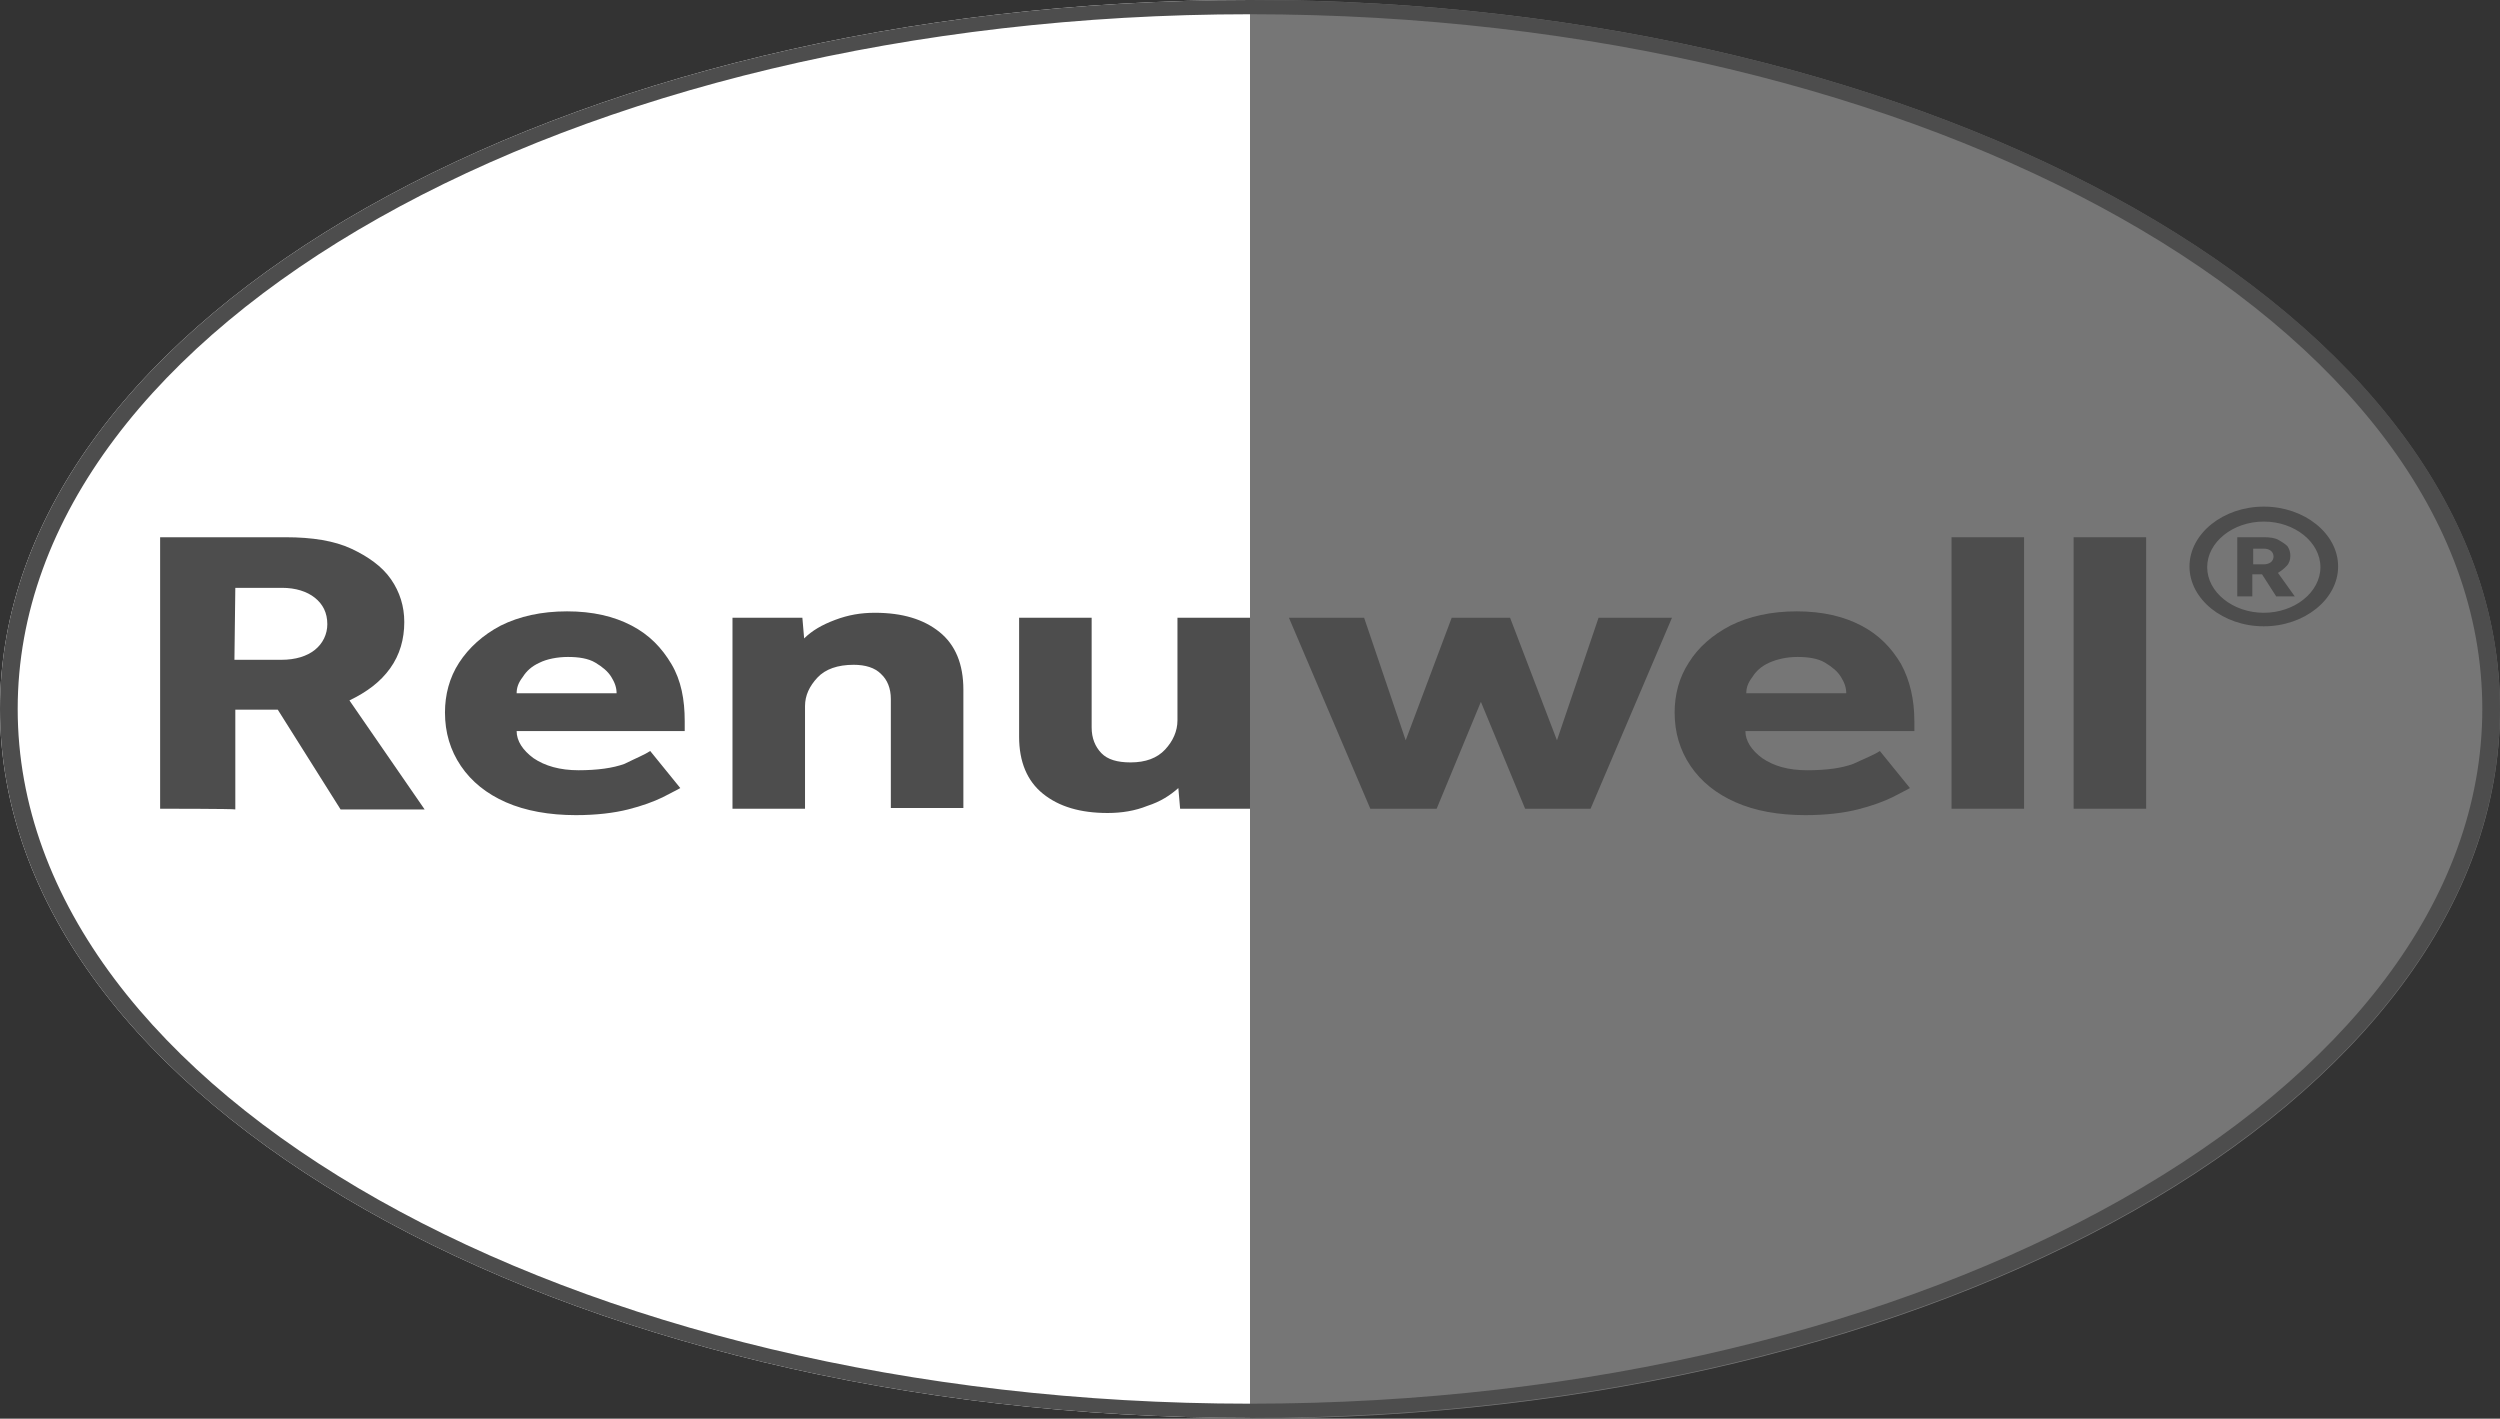 <?xml version="1.0" encoding="UTF-8"?>
<svg xmlns="http://www.w3.org/2000/svg" width="1260" height="715" viewBox="0 0 1260 715" fill="none">
  <rect x="0" y="0" width="1260" height="715" fill="#333333" stroke="none"/>
  <g clip-path="url(#clip0_310_461)">
    <path d="M630 0C282.229 0 0 160.166 0 357.32C0 554.475 282.229 714.641 630 714.641V0Z" fill="white"></path>
    <path d="M630 715C977.771 715 1260 554.834 1260 357.68C1260 160.525 977.771 0 630 0V715Z" fill="#767676"></path>
    <path d="M80.701 407.597V270.773H144.013C157.389 270.773 168.535 272.569 177.006 276.519C185.478 280.47 192.611 285.497 197.07 291.961C201.529 298.425 203.758 305.608 203.758 313.508C203.758 322.127 201.529 330.028 196.624 336.851C191.72 343.674 185.032 348.702 176.115 353.011L214.013 407.956H171.656L140 357.679H118.599V407.956C118.153 407.597 80.701 407.597 80.701 407.597ZM118.153 332.541H141.783C148.917 332.541 154.713 330.746 158.726 327.514C162.739 324.282 164.968 319.613 164.968 314.586C164.968 308.84 162.739 304.53 158.726 301.298C154.713 298.066 148.917 296.271 142.229 296.271H118.599L118.153 332.541Z" fill="#4D4D4D"></path>
    <path d="M327.707 378.508L342.866 397.182C341.083 398.259 337.962 399.696 333.949 401.85C329.491 404.005 323.694 406.16 316.561 407.955C309.427 409.751 300.51 410.828 290.255 410.828C276.879 410.828 264.841 408.674 255.032 404.364C245.223 400.055 237.643 393.95 232.293 386.049C226.943 378.149 224.268 369.171 224.268 359.116C224.268 350.138 226.497 341.519 231.401 333.977C236.306 326.436 243.44 319.972 252.357 315.303C261.72 310.635 272.866 308.121 285.796 308.121C298.726 308.121 309.427 310.635 318.344 315.303C327.261 319.972 333.503 326.436 338.408 334.696C343.312 342.955 345.096 352.651 345.096 363.425V368.453H260.382C260.382 373.48 263.503 378.149 268.854 382.099C274.65 386.049 282.229 388.204 291.592 388.204C300.955 388.204 308.981 387.127 314.777 384.972C320.573 382.099 325.032 380.303 327.707 378.508ZM260.382 349.419H310.764C310.764 346.547 309.873 344.033 308.089 341.16C306.306 338.287 303.631 336.132 300.064 333.977C296.497 331.823 291.592 331.104 286.242 331.104C280.892 331.104 275.541 332.182 271.975 333.977C267.962 335.773 265.287 338.287 263.503 341.16C261.274 344.033 260.382 346.547 260.382 349.419Z" fill="#4D4D4D"></path>
    <path d="M369.172 407.597V311.354H404.395L405.287 321.768C409.299 317.818 414.204 314.945 420.892 312.431C427.58 309.917 433.822 308.84 440.955 308.84C454.777 308.84 465.478 312.072 473.503 318.536C481.529 325 485.541 334.696 485.541 347.624V407.238H448.981V352.293C448.981 346.906 447.197 342.597 444.076 339.724C440.955 336.492 436.051 335.055 430.255 335.055C422.229 335.055 415.987 337.21 411.974 341.519C407.962 345.829 405.732 350.497 405.732 355.884V407.597H369.172Z" fill="#4D4D4D"></path>
    <path d="M513.631 371.326V311.354H550.191V366.657C550.191 372.044 551.975 376.354 555.096 379.586C558.217 382.818 563.121 384.254 569.809 384.254C577.389 384.254 583.185 382.099 587.198 377.79C591.21 373.481 593.44 368.453 593.44 363.066V311.354H630V407.597H594.777L593.886 397.182C589.873 400.773 584.968 404.005 578.281 406.16C572.039 408.674 565.351 409.751 558.217 409.751C544.395 409.751 533.695 406.519 525.669 400.055C517.644 393.591 513.631 383.895 513.631 371.326Z" fill="#4D4D4D"></path>
    <path d="M690.637 407.597L649.618 311.354H687.516L708.471 373.121L731.656 311.354H761.083L784.713 373.121L805.669 311.354H842.675L801.656 407.597H768.662L746.369 353.729L724.076 407.597H690.637Z" fill="#4D4D4D"></path>
    <path d="M947.452 378.508L962.611 397.182C960.828 398.259 957.707 399.696 953.694 401.85C949.236 404.005 943.439 406.16 936.306 407.955C929.172 409.751 920.255 410.828 910 410.828C896.178 410.828 884.586 408.674 874.777 404.364C864.968 400.055 857.389 393.95 852.038 386.049C846.688 378.149 844.013 369.171 844.013 359.116C844.013 350.138 846.242 341.519 851.146 333.977C856.051 326.077 863.185 319.972 872.102 315.303C881.465 310.635 892.611 308.121 905.541 308.121C918.471 308.121 929.172 310.635 938.089 315.303C947.006 319.972 953.248 326.436 958.153 334.696C962.611 342.955 964.841 352.651 964.841 363.425V368.453H879.681C879.681 373.48 882.802 378.149 888.153 382.099C893.949 386.049 901.083 388.204 910.892 388.204C920.701 388.204 928.28 387.127 934.076 384.972C940.318 382.099 944.777 380.303 947.452 378.508ZM880.127 349.419H930.509C930.509 346.547 929.618 344.033 927.834 341.16C926.051 338.287 923.376 336.132 919.809 333.977C916.242 331.823 911.338 331.104 905.987 331.104C900.637 331.104 895.732 332.182 891.72 333.977C887.707 335.773 885.032 338.287 883.248 341.16C881.019 344.033 880.127 346.547 880.127 349.419Z" fill="#4D4D4D"></path>
    <path d="M983.567 407.597V270.773H1020.13V407.597H983.567Z" fill="#4D4D4D"></path>
    <path d="M1045.1 407.597V270.773H1081.66V407.597H1045.1Z" fill="#4D4D4D"></path>
    <path d="M1127.58 300.58V270.773H1141.4C1144.08 270.773 1146.75 271.133 1148.54 272.21C1150.32 273.287 1152.1 274.365 1152.99 275.442C1153.89 276.878 1154.33 278.315 1154.33 280.11C1154.33 281.906 1153.89 283.702 1152.55 285.138C1151.21 286.575 1149.87 287.652 1148.09 288.729L1156.56 300.58H1147.2L1140.06 289.447H1135.16V300.58H1127.58ZM1135.61 284.42H1140.96C1142.29 284.42 1143.63 284.061 1144.52 283.342C1145.41 282.624 1145.86 281.547 1145.86 280.47C1145.86 279.392 1145.41 278.315 1144.52 277.597C1143.63 276.878 1142.29 276.519 1140.96 276.519H1135.61V284.42Z" fill="#4D4D4D"></path>
    <path d="M1140.96 315.664C1120.45 315.664 1103.5 302.017 1103.5 285.498C1103.5 268.978 1120.45 255.332 1140.96 255.332C1161.47 255.332 1178.41 268.978 1178.41 285.498C1178.41 302.017 1161.47 315.664 1140.96 315.664ZM1140.96 262.873C1125.35 262.873 1112.42 273.288 1112.42 285.857C1112.42 298.426 1125.35 308.84 1140.96 308.84C1156.56 308.84 1169.49 298.426 1169.49 285.857C1169.49 273.288 1156.56 262.873 1140.96 262.873Z" fill="#4D4D4D"></path>
    <path d="M630 7.182C972.42 7.182 1251.08 164.475 1251.08 357.32C1251.08 550.166 972.42 707.458 630 707.458C287.58 707.458 8.917 550.525 8.917 357.32C8.917 164.116 287.58 7.182 630 7.182ZM630 0C282.229 0 0 160.166 0 357.32C0 554.475 282.229 714.641 630 714.641C977.771 714.641 1260 554.475 1260 357.32C1260 160.166 977.771 0 630 0Z" fill="#4D4D4D"></path>
  </g>
  <defs>
    <clipPath id="clip0_310_461">
      <rect width="1260" height="715" fill="white"></rect>
    </clipPath>
  </defs>
</svg>

